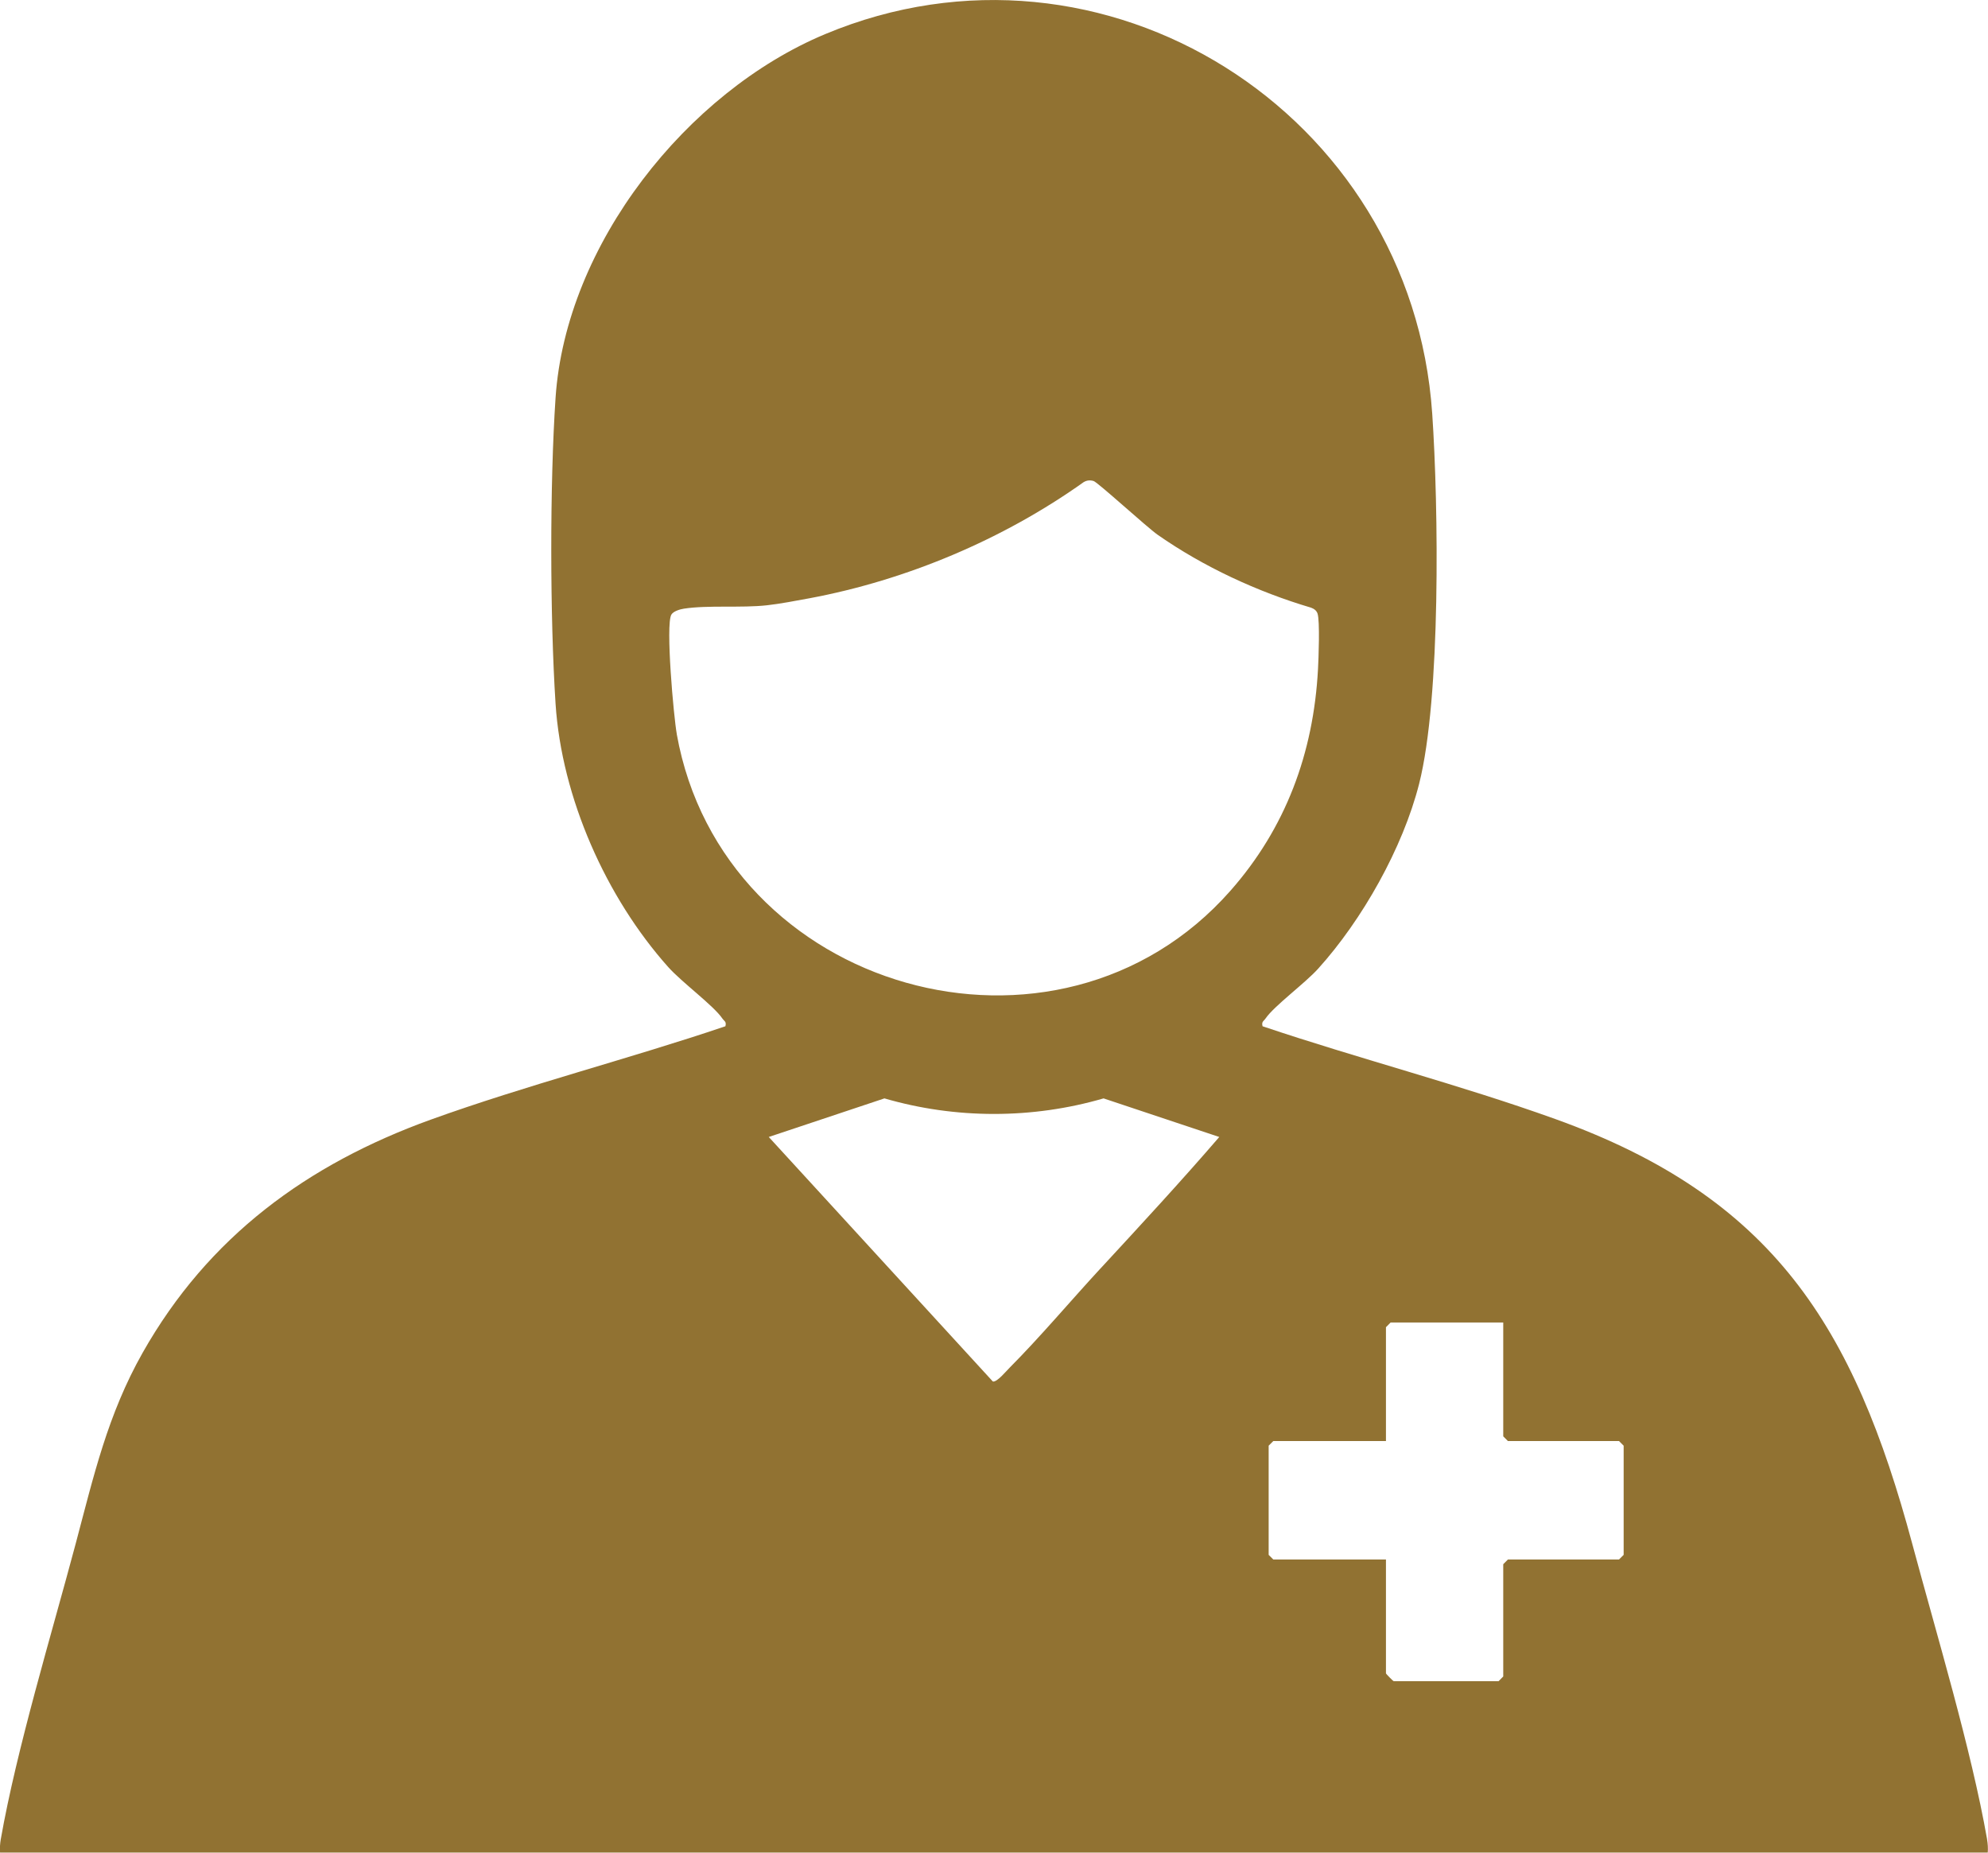 <svg xmlns="http://www.w3.org/2000/svg" width="44" height="41" viewBox="0 0 44 41" fill="none"><g clip-path="url(#clip0_8_2247)"><path d="M43.98 40.706C43.629 38.705 42.863 36.176 42.324 34.167C41.032 29.355 39.245 26.496 34.418 24.763C32.303 24.003 30.076 23.43 27.944 22.712C27.916 22.607 27.971 22.598 28.01 22.54C28.2 22.261 28.88 21.764 29.174 21.438C30.149 20.359 31.048 18.767 31.409 17.347C31.893 15.437 31.839 11.204 31.699 9.154C31.246 2.484 24.418 -1.817 18.263 0.755C15.202 2.034 12.524 5.41 12.296 8.805C12.167 10.725 12.172 13.65 12.296 15.573C12.431 17.655 13.415 19.863 14.791 21.403C15.094 21.742 15.792 22.252 15.988 22.54C16.028 22.598 16.084 22.607 16.055 22.712C13.911 23.437 11.654 24.013 9.529 24.78C6.804 25.765 4.609 27.369 3.157 29.937C2.381 31.31 2.075 32.66 1.674 34.167C1.137 36.182 0.37 38.699 0.017 40.705C9.89179e-05 40.803 -0.006 40.9 0.001 40.999H43.995C44.002 40.901 43.996 40.803 43.979 40.705L43.98 40.706ZM24.362 28.066C23.7 28.783 23.021 29.59 22.344 30.27C22.269 30.344 22.068 30.591 21.975 30.574L17.015 25.162L19.575 24.308C21.149 24.767 22.851 24.767 24.425 24.308L26.986 25.162C26.139 26.145 25.246 27.11 24.363 28.066H24.362ZM14.979 16.244C14.91 15.862 14.728 13.827 14.859 13.602C14.904 13.526 15.051 13.483 15.138 13.47C15.667 13.388 16.416 13.458 16.977 13.395C17.245 13.366 17.643 13.291 17.916 13.24C20.064 12.839 22.202 11.938 23.983 10.671C24.054 10.628 24.125 10.622 24.204 10.645C24.293 10.669 25.385 11.669 25.625 11.837C26.643 12.547 27.829 13.096 29.017 13.448C29.083 13.473 29.137 13.509 29.161 13.579C29.215 13.742 29.184 14.577 29.171 14.81C29.071 16.669 28.456 18.327 27.23 19.716C23.403 24.052 15.997 21.952 14.978 16.244H14.979ZM35.936 34.41L35.833 34.513H33.374L33.271 34.617V37.101L33.169 37.205H30.846C30.834 37.205 30.675 37.044 30.675 37.032V34.513H28.182L28.079 34.41V31.994L28.182 31.891H30.675V29.372L30.778 29.268H33.271V31.787L33.374 31.891H35.833L35.936 31.994V34.41Z" fill="#917232"></path></g><defs><clipPath id="clip0_8_2247"><rect width="44" height="41" fill="white"></rect></clipPath></defs></svg>